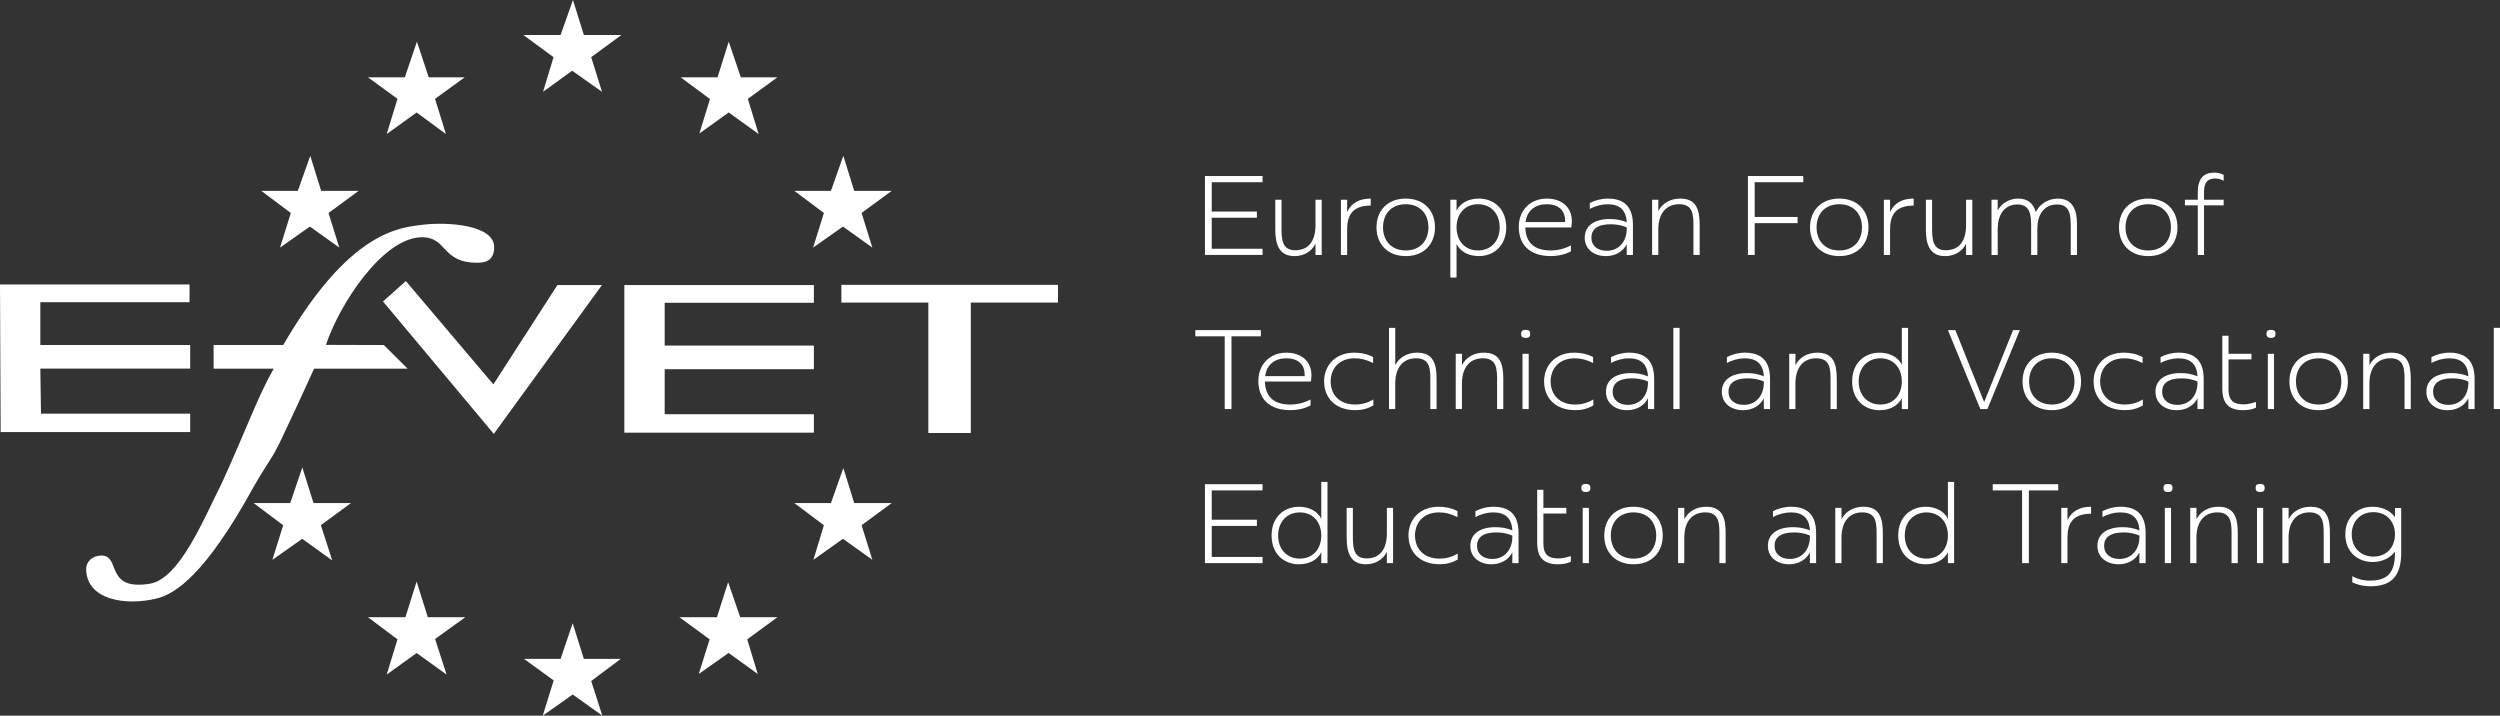 <svg xmlns="http://www.w3.org/2000/svg" width="262" height="75" viewBox="0 0 262 75" fill="none"><rect x="0" y="0" width="262" height="75" fill="#333333" stroke="none"/><g clip-path="url(#clip0_424_5565)"><path d="M33.656 20H37.587L34.43 22.318L35.558 25.948L32.475 23.744L29.347 25.948L30.478 22.323L27.382 20H31.216L32.516 16.33L33.656 20Z" fill="white"></path><path d="M44.835 64.683H48.765L45.598 66.968L46.8 70.695L43.663 68.437L40.526 70.695L41.657 67.006L38.56 64.683H42.489L43.663 60.948L44.835 64.683Z" fill="white"></path><path d="M75.134 64.684L76.307 61.011L77.574 64.684H81.473L78.309 67.003L79.411 70.633L76.359 68.428L73.232 70.632L74.367 67.003L71.203 64.684H75.134Z" fill="white"></path><path d="M61.189 3.671H65.119L61.957 5.988L63.09 9.621L59.962 7.411L56.911 9.621L58.011 5.993L54.851 3.671H58.748L60.047 0L61.189 3.671Z" fill="white"></path><path d="M32.855 52.721H36.785L33.625 55.038L34.82 58.734L31.673 56.467L28.546 58.671L29.677 55.045L26.58 52.721H30.414L31.683 48.987L32.855 52.721Z" fill="white"></path><path d="M89.522 52.721H93.453L90.294 55.039L91.423 58.67L88.339 56.466L85.245 58.67L86.344 55.044L83.247 52.721H87.082L88.381 49.05L89.522 52.721Z" fill="white"></path><path d="M89.522 20H93.453L90.294 22.318L91.423 25.948L88.339 23.744L85.214 25.948L86.344 22.323L83.247 20H87.082L88.381 16.33L89.522 20Z" fill="white"></path><path d="M61.189 69.05H65.056L61.96 71.368L63.122 75L60.018 72.786L56.88 75L58.025 71.309L54.914 69.05H58.748L60.017 65.316L61.189 69.05Z" fill="white"></path><path d="M48.702 8.101L45.591 10.358L46.736 14.05L43.663 11.788L40.526 14.05L41.659 10.358L38.56 8.101H42.426L43.694 4.367L44.93 8.101H48.702Z" fill="white"></path><path d="M81.473 8.101L78.373 10.36L79.508 14.05L76.369 11.788L73.297 13.987L74.405 10.378L71.33 8.101H75.197L76.371 4.367L77.638 8.101H81.473Z" fill="white"></path><path d="M0 29.814L0.06 43.352L0.068 45.283H19.931V43.35H4.296L4.227 38.632H19.931V36.157H4.227V31.672H19.863V29.814H0Z" fill="white"></path><path d="M65.431 29.875V43.41V45.343H85.294V43.41H69.658V38.692H85.294V36.217H69.658V31.732H85.294V29.875H65.431Z" fill="white"></path><path d="M51.751 45.469L63.086 29.875H58.416L51.706 40.285L42.533 29.453L40.137 31.593" fill="white"></path><path d="M88.176 29.852V31.708H97.292V45.377H101.741V31.708H110.877V29.852H88.176Z" fill="white"></path><path d="M23.257 50.606C21.313 54.468 18.803 60.696 15.664 61.182C10.918 61.917 12.718 58.199 10.613 58.221C9.671 58.231 9.016 58.877 9.028 59.649C9.076 62.882 13.175 63.536 16.484 62.704C18.358 62.233 21.556 60.212 26.617 50.951C28.277 48.099 28.481 48.141 29.434 46.138C31.416 41.973 32.913 38.635 32.913 38.635H42.716L40.224 36.16L34.155 36.143C35.608 31.81 40.159 24.863 44.233 24.863C46.893 24.863 46.248 27.533 50.002 27.533C50.542 27.533 51.791 27.525 51.791 25.901C51.791 23.574 46.963 23.24 44.364 23.548C41.892 23.842 36.639 24.167 29.681 36.158H22.388V38.633H28.686C26.967 41.652 26.03 44.52 23.257 50.606Z" fill="white"></path><path d="M126.279 18.447H132.315V19.096H126.989V22.169H131.723V22.818H126.989V26.068H132.315V26.717H126.279V18.443V18.447Z" fill="white"></path><path d="M133.652 24.062V20.931H134.302V23.839C134.302 25.033 134.337 26.226 135.734 26.226C137.131 26.226 137.864 25.269 137.864 23.603V20.931H138.514V26.722H137.864V25.54C137.449 26.379 136.621 26.84 135.662 26.84C134.052 26.84 133.65 25.612 133.65 24.064L133.652 24.062Z" fill="white"></path><path d="M140.528 20.929H141.18V22.218C141.63 21.261 142.47 20.811 143.653 20.811V21.544C141.688 21.544 141.18 22.619 141.18 24.049V26.721H140.528V20.929Z" fill="white"></path><path d="M144.257 23.826C144.257 22.088 145.394 20.812 147.322 20.812C149.251 20.812 150.388 22.089 150.388 23.826C150.388 25.562 149.251 26.839 147.322 26.839C145.394 26.839 144.257 25.562 144.257 23.826ZM147.321 26.248C148.836 26.248 149.699 25.219 149.699 23.824C149.699 22.429 148.836 21.402 147.321 21.402C145.805 21.402 144.942 22.431 144.942 23.824C144.942 25.217 145.805 26.248 147.321 26.248Z" fill="white"></path><path d="M151.996 20.929H152.646V22.076C153.048 21.249 153.948 20.811 154.978 20.811C156.589 20.811 157.854 21.921 157.854 23.824C157.854 25.727 156.587 26.837 154.978 26.837C153.948 26.837 153.05 26.4 152.646 25.572V29.083H151.996V20.928V20.929ZM154.895 26.248C156.244 26.248 157.167 25.268 157.167 23.824C157.167 22.381 156.244 21.402 154.895 21.402C153.546 21.402 152.646 22.383 152.646 23.824C152.646 25.266 153.546 26.248 154.895 26.248Z" fill="white"></path><path d="M159.167 23.778C159.167 22.04 160.374 20.811 162.103 20.811C163.595 20.811 164.73 21.65 164.73 23.175C164.73 23.388 164.718 23.601 164.671 23.837H159.854C159.901 25.432 160.789 26.248 162.516 26.248C163.215 26.248 163.96 26.083 164.635 25.715V26.341C163.948 26.708 163.18 26.837 162.528 26.837C160.302 26.837 159.167 25.632 159.167 23.776V23.778ZM164.02 23.27V23.105C164.02 22.099 163.381 21.404 162.103 21.404C160.943 21.404 160.044 22.006 159.877 23.271H164.02V23.27Z" fill="white"></path><path d="M166.08 24.901C166.08 23.684 167.062 22.952 168.707 22.952C169.252 22.952 169.855 23.023 170.482 23.295C170.422 21.994 169.725 21.404 168.47 21.404C167.878 21.404 167.18 21.58 166.612 21.9V21.274C167.168 20.991 167.807 20.812 168.505 20.812C170.245 20.812 171.132 21.698 171.132 23.566V26.722H170.48V25.599C170.09 26.354 169.309 26.84 168.292 26.84C167.085 26.84 166.078 26.143 166.078 24.903L166.08 24.901ZM168.375 26.283C169.654 26.283 170.482 25.326 170.482 23.954V23.836C169.844 23.553 169.264 23.504 168.779 23.504C167.37 23.504 166.778 24.072 166.778 24.899C166.778 25.773 167.442 26.283 168.375 26.283Z" fill="white"></path><path d="M173.144 20.929H173.794V22.123C174.221 21.272 175.096 20.811 176.09 20.811C177.818 20.811 178.125 22.04 178.125 23.588V26.719H177.473V23.811C177.473 22.617 177.496 21.4 175.981 21.4C174.608 21.4 173.791 22.381 173.791 24.047V26.719H173.141V20.928L173.144 20.929Z" fill="white"></path><path d="M183.181 18.447H188.98V19.096H183.891V22.737H188.388V23.386H183.891V26.719H183.181V18.445V18.447Z" fill="white"></path><path d="M189.69 23.826C189.69 22.088 190.827 20.812 192.755 20.812C194.684 20.812 195.821 22.089 195.821 23.826C195.821 25.562 194.684 26.839 192.755 26.839C190.827 26.839 189.69 25.562 189.69 23.826ZM192.755 26.248C194.27 26.248 195.134 25.219 195.134 23.824C195.134 22.429 194.27 21.402 192.755 21.402C191.24 21.402 190.377 22.431 190.377 23.824C190.377 25.217 191.24 26.248 192.755 26.248Z" fill="white"></path><path d="M197.429 20.929H198.079V22.218C198.529 21.261 199.37 20.811 200.553 20.811V21.544C198.588 21.544 198.079 22.619 198.079 24.049V26.721H197.429V20.929Z" fill="white"></path><path d="M201.833 24.062V20.931H202.483V23.839C202.483 25.033 202.518 26.226 203.915 26.226C205.312 26.226 206.045 25.269 206.045 23.603V20.931H206.697V26.722H206.045V25.54C205.63 26.379 204.802 26.84 203.844 26.84C202.233 26.84 201.832 25.612 201.832 24.064L201.833 24.062Z" fill="white"></path><path d="M208.709 20.929H209.359V22.053C209.821 21.202 210.708 20.811 211.501 20.811C212.566 20.811 213.111 21.367 213.36 22.229C213.798 21.261 214.815 20.811 215.655 20.811C217.17 20.811 217.667 21.933 217.667 23.483V26.721H217.015V23.708C217.015 22.514 216.909 21.427 215.583 21.427C214.128 21.427 213.513 22.632 213.513 23.944V26.721H212.863V23.708C212.863 22.514 212.756 21.427 211.431 21.427C209.976 21.427 209.361 22.632 209.361 23.944V26.721H208.711V20.929H208.709Z" fill="white"></path><path d="M222.069 23.826C222.069 22.088 223.206 20.812 225.135 20.812C227.063 20.812 228.2 22.089 228.2 23.826C228.2 25.562 227.063 26.839 225.135 26.839C223.206 26.839 222.069 25.562 222.069 23.826ZM225.135 26.248C226.65 26.248 227.513 25.219 227.513 23.824C227.513 22.429 226.65 21.402 225.135 21.402C223.62 21.402 222.756 22.431 222.756 23.824C222.756 25.217 223.62 26.248 225.135 26.248Z" fill="white"></path><path d="M232.047 18.092C232.438 18.092 232.758 18.175 233.041 18.329V18.943C232.758 18.79 232.484 18.707 232.152 18.707C231.359 18.707 230.981 19.108 230.981 20.125V20.929H233.039V21.52H230.981V26.721H230.329V21.52H228.98V20.929H230.329V20.148C230.329 18.67 230.981 18.092 232.044 18.092H232.047Z" fill="white"></path><path d="M128.35 35.246H125.273V34.597H132.137V35.246H129.06V42.869H128.35V35.246Z" fill="white"></path><path d="M131.877 39.926C131.877 38.188 133.084 36.959 134.812 36.959C136.304 36.959 137.439 37.798 137.439 39.323C137.439 39.536 137.428 39.749 137.379 39.986H132.562C132.609 41.58 133.497 42.396 135.224 42.396C135.922 42.396 136.667 42.231 137.343 41.863V42.489C136.656 42.855 135.887 42.985 135.236 42.985C133.01 42.985 131.875 41.78 131.875 39.924L131.877 39.926ZM136.729 39.418V39.253C136.729 38.248 136.091 37.552 134.812 37.552C133.652 37.552 132.754 38.154 132.587 39.419H136.729V39.418Z" fill="white"></path><path d="M138.764 39.986C138.764 38.284 139.96 36.959 141.925 36.959C142.612 36.959 143.273 37.089 143.902 37.42V38.046C143.192 37.691 142.612 37.55 141.973 37.55C140.363 37.55 139.453 38.602 139.453 39.972C139.453 41.342 140.353 42.394 142.01 42.394C142.685 42.394 143.3 42.241 143.927 41.862V42.488C143.217 42.901 142.602 42.984 142.022 42.984C139.938 42.984 138.768 41.684 138.768 39.982L138.764 39.986Z" fill="white"></path><path d="M145.57 34.359H146.222V38.271C146.649 37.42 147.524 36.959 148.517 36.959C150.246 36.959 150.553 38.188 150.553 39.736V42.867H149.901V39.959C149.901 38.765 149.924 37.548 148.409 37.548C147.036 37.548 146.22 38.529 146.22 40.195V42.867H145.569V34.357L145.57 34.359Z" fill="white"></path><path d="M152.565 37.077H153.215V38.271C153.641 37.42 154.517 36.959 155.51 36.959C157.239 36.959 157.545 38.188 157.545 39.736V42.867H156.894V39.959C156.894 38.765 156.917 37.548 155.402 37.548C154.028 37.548 153.211 38.529 153.211 40.195V42.867H152.561V37.075L152.565 37.077Z" fill="white"></path><path d="M159.889 34.572C160.304 34.572 160.362 34.762 160.362 34.985C160.362 35.221 160.302 35.411 159.889 35.411C159.476 35.411 159.416 35.209 159.416 34.985C159.416 34.76 159.476 34.572 159.889 34.572ZM159.559 37.077H160.209V42.869H159.559V37.077Z" fill="white"></path><path d="M161.819 39.986C161.819 38.284 163.014 36.959 164.98 36.959C165.667 36.959 166.328 37.089 166.957 37.42V38.046C166.247 37.691 165.667 37.55 165.028 37.55C163.418 37.55 162.508 38.602 162.508 39.972C162.508 41.342 163.408 42.394 165.065 42.394C165.74 42.394 166.355 42.241 166.982 41.862V42.488C166.272 42.901 165.657 42.984 165.076 42.984C162.993 42.984 161.823 41.684 161.823 39.982L161.819 39.986Z" fill="white"></path><path d="M168.304 41.049C168.304 39.832 169.285 39.1 170.931 39.1C171.476 39.1 172.079 39.171 172.706 39.443C172.646 38.142 171.949 37.551 170.694 37.551C170.102 37.551 169.404 37.728 168.835 38.047V37.422C169.392 37.139 170.03 36.96 170.729 36.96C172.469 36.96 173.356 37.846 173.356 39.714V42.87H172.704V41.747C172.314 42.502 171.532 42.989 170.516 42.989C169.309 42.989 168.302 42.291 168.302 41.051L168.304 41.049ZM170.601 42.431C171.879 42.431 172.707 41.474 172.707 40.102V39.984C172.069 39.701 171.489 39.652 171.004 39.652C169.595 39.652 169.004 40.22 169.004 41.047C169.004 41.921 169.667 42.431 170.601 42.431Z" fill="white"></path><path d="M175.37 34.358H176.02V42.869H175.37V34.358Z" fill="white"></path><path d="M180.447 41.049C180.447 39.832 181.429 39.1 183.074 39.1C183.619 39.1 184.222 39.171 184.849 39.443C184.789 38.142 184.092 37.551 182.837 37.551C182.245 37.551 181.547 37.728 180.979 38.047V37.422C181.535 37.139 182.174 36.96 182.872 36.96C184.612 36.96 185.499 37.846 185.499 39.714V42.87H184.849V41.747C184.459 42.502 183.677 42.989 182.661 42.989C181.454 42.989 180.447 42.291 180.447 41.051V41.049ZM182.742 42.431C184.021 42.431 184.849 41.474 184.849 40.102V39.984C184.211 39.701 183.631 39.652 183.146 39.652C181.737 39.652 181.145 40.22 181.145 41.047C181.145 41.921 181.809 42.431 182.742 42.431Z" fill="white"></path><path d="M187.513 37.077H188.163V38.271C188.59 37.42 189.465 36.959 190.458 36.959C192.187 36.959 192.494 38.188 192.494 39.736V42.867H191.842V39.959C191.842 38.765 191.865 37.548 190.35 37.548C188.976 37.548 188.16 38.529 188.16 40.195V42.867H187.51V37.075L187.513 37.077Z" fill="white"></path><path d="M194.104 39.974C194.104 38.071 195.371 36.961 196.979 36.961C198.009 36.961 198.908 37.398 199.311 38.226V34.36H199.963V42.87H199.311V41.724C198.909 42.551 198.009 42.989 196.979 42.989C195.369 42.989 194.104 41.878 194.104 39.975V39.974ZM197.063 42.396C198.411 42.396 199.311 41.416 199.311 39.974C199.311 38.532 198.411 37.552 197.063 37.552C195.714 37.552 194.791 38.532 194.791 39.974C194.791 41.416 195.714 42.396 197.063 42.396Z" fill="white"></path><path d="M208.282 42.868H207.537L204.14 34.595H204.922L207.939 42.136L210.97 34.595H211.68L208.282 42.868Z" fill="white"></path><path d="M211.963 39.974C211.963 38.236 213.1 36.96 215.028 36.96C216.957 36.96 218.094 38.237 218.094 39.974C218.094 41.71 216.957 42.987 215.028 42.987C213.1 42.987 211.963 41.71 211.963 39.974ZM215.028 42.396C216.544 42.396 217.407 41.367 217.407 39.974C217.407 38.58 216.544 37.551 215.028 37.551C213.513 37.551 212.65 38.58 212.65 39.974C212.65 41.367 213.513 42.396 215.028 42.396Z" fill="white"></path><path d="M219.407 39.986C219.407 38.284 220.603 36.959 222.568 36.959C223.255 36.959 223.916 37.089 224.545 37.42V38.046C223.835 37.691 223.255 37.55 222.616 37.55C221.006 37.55 220.096 38.602 220.096 39.972C220.096 41.342 220.996 42.394 222.653 42.394C223.328 42.394 223.943 42.241 224.57 41.862V42.488C223.86 42.901 223.245 42.984 222.664 42.984C220.581 42.984 219.411 41.684 219.411 39.982L219.407 39.986Z" fill="white"></path><path d="M225.893 41.049C225.893 39.832 226.875 39.1 228.52 39.1C229.065 39.1 229.669 39.171 230.296 39.443C230.236 38.142 229.539 37.551 228.284 37.551C227.692 37.551 226.993 37.728 226.425 38.047V37.422C226.982 37.139 227.62 36.96 228.319 36.96C230.059 36.96 230.946 37.846 230.946 39.714V42.87H230.296V41.747C229.905 42.502 229.124 42.989 228.107 42.989C226.9 42.989 225.893 42.291 225.893 41.051V41.049ZM228.189 42.431C229.467 42.431 230.296 41.474 230.296 40.102V39.984C229.657 39.701 229.077 39.652 228.592 39.652C227.183 39.652 226.592 40.22 226.592 41.047C226.592 41.921 227.255 42.431 228.189 42.431Z" fill="white"></path><path d="M232.899 40.706V35.186H233.549V37.077H235.951V37.668H233.549V40.836C233.549 41.995 234.118 42.373 235.088 42.373C235.596 42.373 235.881 42.289 236.425 42.125V42.727C236.011 42.917 235.573 42.987 235.051 42.987C233.299 42.987 232.898 41.958 232.898 40.706H232.899Z" fill="white"></path><path d="M238 34.572C238.415 34.572 238.473 34.762 238.473 34.985C238.473 35.221 238.413 35.411 238 35.411C237.587 35.411 237.527 35.209 237.527 34.985C237.527 34.76 237.587 34.572 238 34.572ZM237.668 37.077H238.318V42.869H237.668V37.077Z" fill="white"></path><path d="M239.929 39.974C239.929 38.236 241.065 36.96 242.994 36.96C244.923 36.96 246.059 38.237 246.059 39.974C246.059 41.71 244.923 42.987 242.994 42.987C241.065 42.987 239.929 41.71 239.929 39.974ZM242.994 42.396C244.509 42.396 245.373 41.367 245.373 39.974C245.373 38.58 244.509 37.551 242.994 37.551C241.479 37.551 240.615 38.58 240.615 39.974C240.615 41.367 241.479 42.396 242.994 42.396Z" fill="white"></path><path d="M247.668 37.077H248.318V38.271C248.745 37.42 249.62 36.959 250.613 36.959C252.342 36.959 252.649 38.188 252.649 39.736V42.867H251.997V39.959C251.997 38.765 252.02 37.548 250.505 37.548C249.132 37.548 248.315 38.529 248.315 40.195V42.867H247.665V37.075L247.668 37.077Z" fill="white"></path><path d="M254.284 41.049C254.284 39.832 255.266 39.1 256.911 39.1C257.456 39.1 258.059 39.171 258.686 39.443C258.626 38.142 257.929 37.551 256.674 37.551C256.082 37.551 255.384 37.728 254.816 38.047V37.422C255.372 37.139 256.011 36.96 256.709 36.96C258.449 36.96 259.336 37.846 259.336 39.714V42.87H258.686V41.747C258.296 42.502 257.514 42.989 256.498 42.989C255.291 42.989 254.284 42.291 254.284 41.051V41.049ZM256.581 42.431C257.859 42.431 258.688 41.474 258.688 40.102V39.984C258.049 39.701 257.469 39.652 256.984 39.652C255.576 39.652 254.984 40.22 254.984 41.047C254.984 41.921 255.647 42.431 256.581 42.431Z" fill="white"></path><path d="M261.35 34.358H262V42.869H261.35V34.358Z" fill="white"></path><path d="M126.279 50.743H132.315V51.394H126.989V54.467H131.723V55.116H126.989V58.367H132.315V59.017H126.279V50.743Z" fill="white"></path><path d="M133.262 56.122C133.262 54.219 134.529 53.109 136.137 53.109C137.168 53.109 138.066 53.547 138.469 54.374V50.508H139.121V59.019H138.469V57.871C138.068 58.699 137.168 59.137 136.137 59.137C134.527 59.137 133.262 58.026 133.262 56.123V56.122ZM136.221 58.544C137.569 58.544 138.469 57.563 138.469 56.122C138.469 54.68 137.569 53.7 136.221 53.7C134.872 53.7 133.949 54.68 133.949 56.122C133.949 57.563 134.872 58.544 136.221 58.544Z" fill="white"></path><path d="M141.131 56.358V53.227H141.781V56.135C141.781 57.328 141.816 58.522 143.213 58.522C144.61 58.522 145.344 57.565 145.344 55.898V53.227H145.994V59.018H145.344V57.836C144.929 58.675 144.1 59.136 143.142 59.136C141.531 59.136 141.13 57.908 141.13 56.36L141.131 56.358Z" fill="white"></path><path d="M147.606 56.133C147.606 54.432 148.801 53.107 150.766 53.107C151.453 53.107 152.115 53.237 152.743 53.568V54.194C152.033 53.839 151.453 53.698 150.814 53.698C149.204 53.698 148.294 54.75 148.294 56.12C148.294 57.49 149.194 58.542 150.851 58.542C151.526 58.542 152.141 58.389 152.768 58.01V58.636C152.058 59.048 151.443 59.132 150.863 59.132C148.779 59.132 147.609 57.831 147.609 56.13L147.606 56.133Z" fill="white"></path><path d="M154.092 57.197C154.092 55.98 155.073 55.248 156.719 55.248C157.264 55.248 157.867 55.319 158.494 55.59C158.434 54.29 157.737 53.699 156.482 53.699C155.89 53.699 155.192 53.876 154.623 54.196V53.569C155.18 53.286 155.818 53.108 156.517 53.108C158.257 53.108 159.144 53.994 159.144 55.862V59.018H158.492V57.895C158.102 58.65 157.32 59.136 156.304 59.136C155.097 59.136 154.09 58.439 154.09 57.199L154.092 57.197ZM156.387 58.579C157.665 58.579 158.494 57.621 158.494 56.25V56.132C157.855 55.849 157.275 55.8 156.79 55.8C155.382 55.8 154.79 56.368 154.79 57.195C154.79 58.069 155.453 58.579 156.387 58.579Z" fill="white"></path><path d="M161.098 56.854V51.334H161.748V53.225H164.15V53.816H161.748V56.984C161.748 58.143 162.316 58.521 163.286 58.521C163.795 58.521 164.08 58.437 164.623 58.273V58.875C164.21 59.065 163.771 59.135 163.249 59.135C161.498 59.135 161.096 58.106 161.096 56.854H161.098Z" fill="white"></path><path d="M166.198 50.72C166.613 50.72 166.672 50.91 166.672 51.133C166.672 51.369 166.612 51.559 166.198 51.559C165.785 51.559 165.725 51.357 165.725 51.133C165.725 50.908 165.785 50.72 166.198 50.72ZM165.867 53.225H166.517V59.017H165.867V53.225Z" fill="white"></path><path d="M168.127 56.122C168.127 54.384 169.264 53.108 171.192 53.108C173.121 53.108 174.258 54.385 174.258 56.122C174.258 57.858 173.121 59.135 171.192 59.135C169.264 59.135 168.127 57.858 168.127 56.122ZM171.192 58.544C172.707 58.544 173.571 57.515 173.571 56.122C173.571 54.728 172.707 53.699 171.192 53.699C169.677 53.699 168.814 54.728 168.814 56.122C168.814 57.515 169.677 58.544 171.192 58.544Z" fill="white"></path><path d="M175.866 53.225H176.516V54.419C176.943 53.568 177.818 53.107 178.812 53.107C180.54 53.107 180.847 54.336 180.847 55.884V59.015H180.195V56.107C180.195 54.913 180.219 53.696 178.703 53.696C177.33 53.696 176.513 54.677 176.513 56.343V59.015H175.863V53.224L175.866 53.225Z" fill="white"></path><path d="M185.276 57.197C185.276 55.98 186.258 55.248 187.903 55.248C188.448 55.248 189.051 55.319 189.678 55.59C189.618 54.29 188.921 53.699 187.666 53.699C187.074 53.699 186.376 53.876 185.808 54.196V53.569C186.364 53.286 187.003 53.108 187.701 53.108C189.441 53.108 190.328 53.994 190.328 55.862V59.018H189.677V57.895C189.286 58.65 188.505 59.136 187.488 59.136C186.281 59.136 185.274 58.439 185.274 57.199L185.276 57.197ZM187.571 58.579C188.85 58.579 189.678 57.621 189.678 56.25V56.132C189.04 55.849 188.46 55.8 187.975 55.8C186.566 55.8 185.974 56.368 185.974 57.195C185.974 58.069 186.638 58.579 187.571 58.579Z" fill="white"></path><path d="M192.34 53.225H192.99V54.419C193.417 53.568 194.292 53.107 195.286 53.107C197.014 53.107 197.321 54.336 197.321 55.884V59.015H196.669V56.107C196.669 54.913 196.693 53.696 195.177 53.696C193.804 53.696 192.987 54.677 192.987 56.343V59.015H192.337V53.224L192.34 53.225Z" fill="white"></path><path d="M198.933 56.122C198.933 54.219 200.2 53.109 201.808 53.109C202.838 53.109 203.737 53.547 204.14 54.374V50.508H204.792V59.019H204.14V57.871C203.739 58.699 202.838 59.137 201.808 59.137C200.198 59.137 198.933 58.026 198.933 56.123V56.122ZM201.892 58.544C203.24 58.544 204.14 57.563 204.14 56.122C204.14 54.68 203.24 53.7 201.892 53.7C200.543 53.7 199.62 54.68 199.62 56.122C199.62 57.563 200.543 58.544 201.892 58.544Z" fill="white"></path><path d="M211.916 51.394H208.839V50.743H215.704V51.394H212.626V59.017H211.916V51.394Z" fill="white"></path><path d="M216.022 53.225H216.672V54.514C217.122 53.556 217.962 53.107 219.146 53.107V53.839C217.18 53.839 216.672 54.915 216.672 56.345V59.017H216.022V53.225Z" fill="white"></path><path d="M219.809 57.197C219.809 55.98 220.791 55.248 222.436 55.248C222.981 55.248 223.585 55.319 224.211 55.59C224.151 54.29 223.455 53.699 222.199 53.699C221.608 53.699 220.909 53.876 220.341 54.196V53.569C220.898 53.286 221.536 53.108 222.234 53.108C223.975 53.108 224.861 53.994 224.861 55.862V59.018H224.21V57.895C223.82 58.65 223.038 59.136 222.021 59.136C220.814 59.136 219.807 58.439 219.807 57.199L219.809 57.197ZM222.106 58.579C223.385 58.579 224.213 57.621 224.213 56.25V56.132C223.575 55.849 222.995 55.8 222.509 55.8C221.101 55.8 220.509 56.368 220.509 57.195C220.509 58.069 221.173 58.579 222.106 58.579Z" fill="white"></path><path d="M227.207 50.72C227.622 50.72 227.68 50.91 227.68 51.133C227.68 51.369 227.62 51.559 227.207 51.559C226.793 51.559 226.733 51.357 226.733 51.133C226.733 50.908 226.793 50.72 227.207 50.72ZM226.875 53.225H227.525V59.017H226.875V53.225Z" fill="white"></path><path d="M229.539 53.225H230.189V54.419C230.616 53.568 231.491 53.107 232.484 53.107C234.213 53.107 234.519 54.336 234.519 55.884V59.015H233.868V56.107C233.868 54.913 233.891 53.696 232.376 53.696C231.002 53.696 230.186 54.677 230.186 56.343V59.015H229.535V53.224L229.539 53.225Z" fill="white"></path><path d="M236.863 50.72C237.278 50.72 237.337 50.91 237.337 51.133C237.337 51.369 237.277 51.559 236.863 51.559C236.45 51.559 236.39 51.357 236.39 51.133C236.39 50.908 236.45 50.72 236.863 50.72ZM236.533 53.225H237.183V59.017H236.533V53.225Z" fill="white"></path><path d="M239.195 53.225H239.845V54.419C240.272 53.568 241.147 53.107 242.141 53.107C243.869 53.107 244.176 54.336 244.176 55.884V59.015H243.524V56.107C243.524 54.913 243.547 53.696 242.032 53.696C240.659 53.696 239.842 54.677 239.842 56.343V59.015H239.192V53.224L239.195 53.225Z" fill="white"></path><path d="M246.521 61.026V60.388C246.948 60.625 247.528 60.849 248.38 60.849C250.297 60.849 250.995 59.939 250.995 57.906V57.811C250.463 58.509 249.61 58.898 248.651 58.898C247.066 58.898 245.788 57.823 245.788 56.003C245.788 54.184 247.066 53.108 248.651 53.108C249.61 53.108 250.462 53.486 250.995 54.196V53.238H251.647V57.906C251.647 60.199 250.772 61.44 248.451 61.44C247.576 61.44 246.913 61.227 246.523 61.028L246.521 61.026ZM248.733 58.331C250.082 58.331 250.993 57.385 250.993 56.002C250.993 54.618 250.082 53.673 248.733 53.673C247.385 53.673 246.461 54.618 246.461 56.002C246.461 57.385 247.396 58.331 248.733 58.331Z" fill="white"></path></g><defs><clipPath id="clip0_424_5565"><rect width="262" height="75" fill="white"></rect></clipPath></defs></svg>